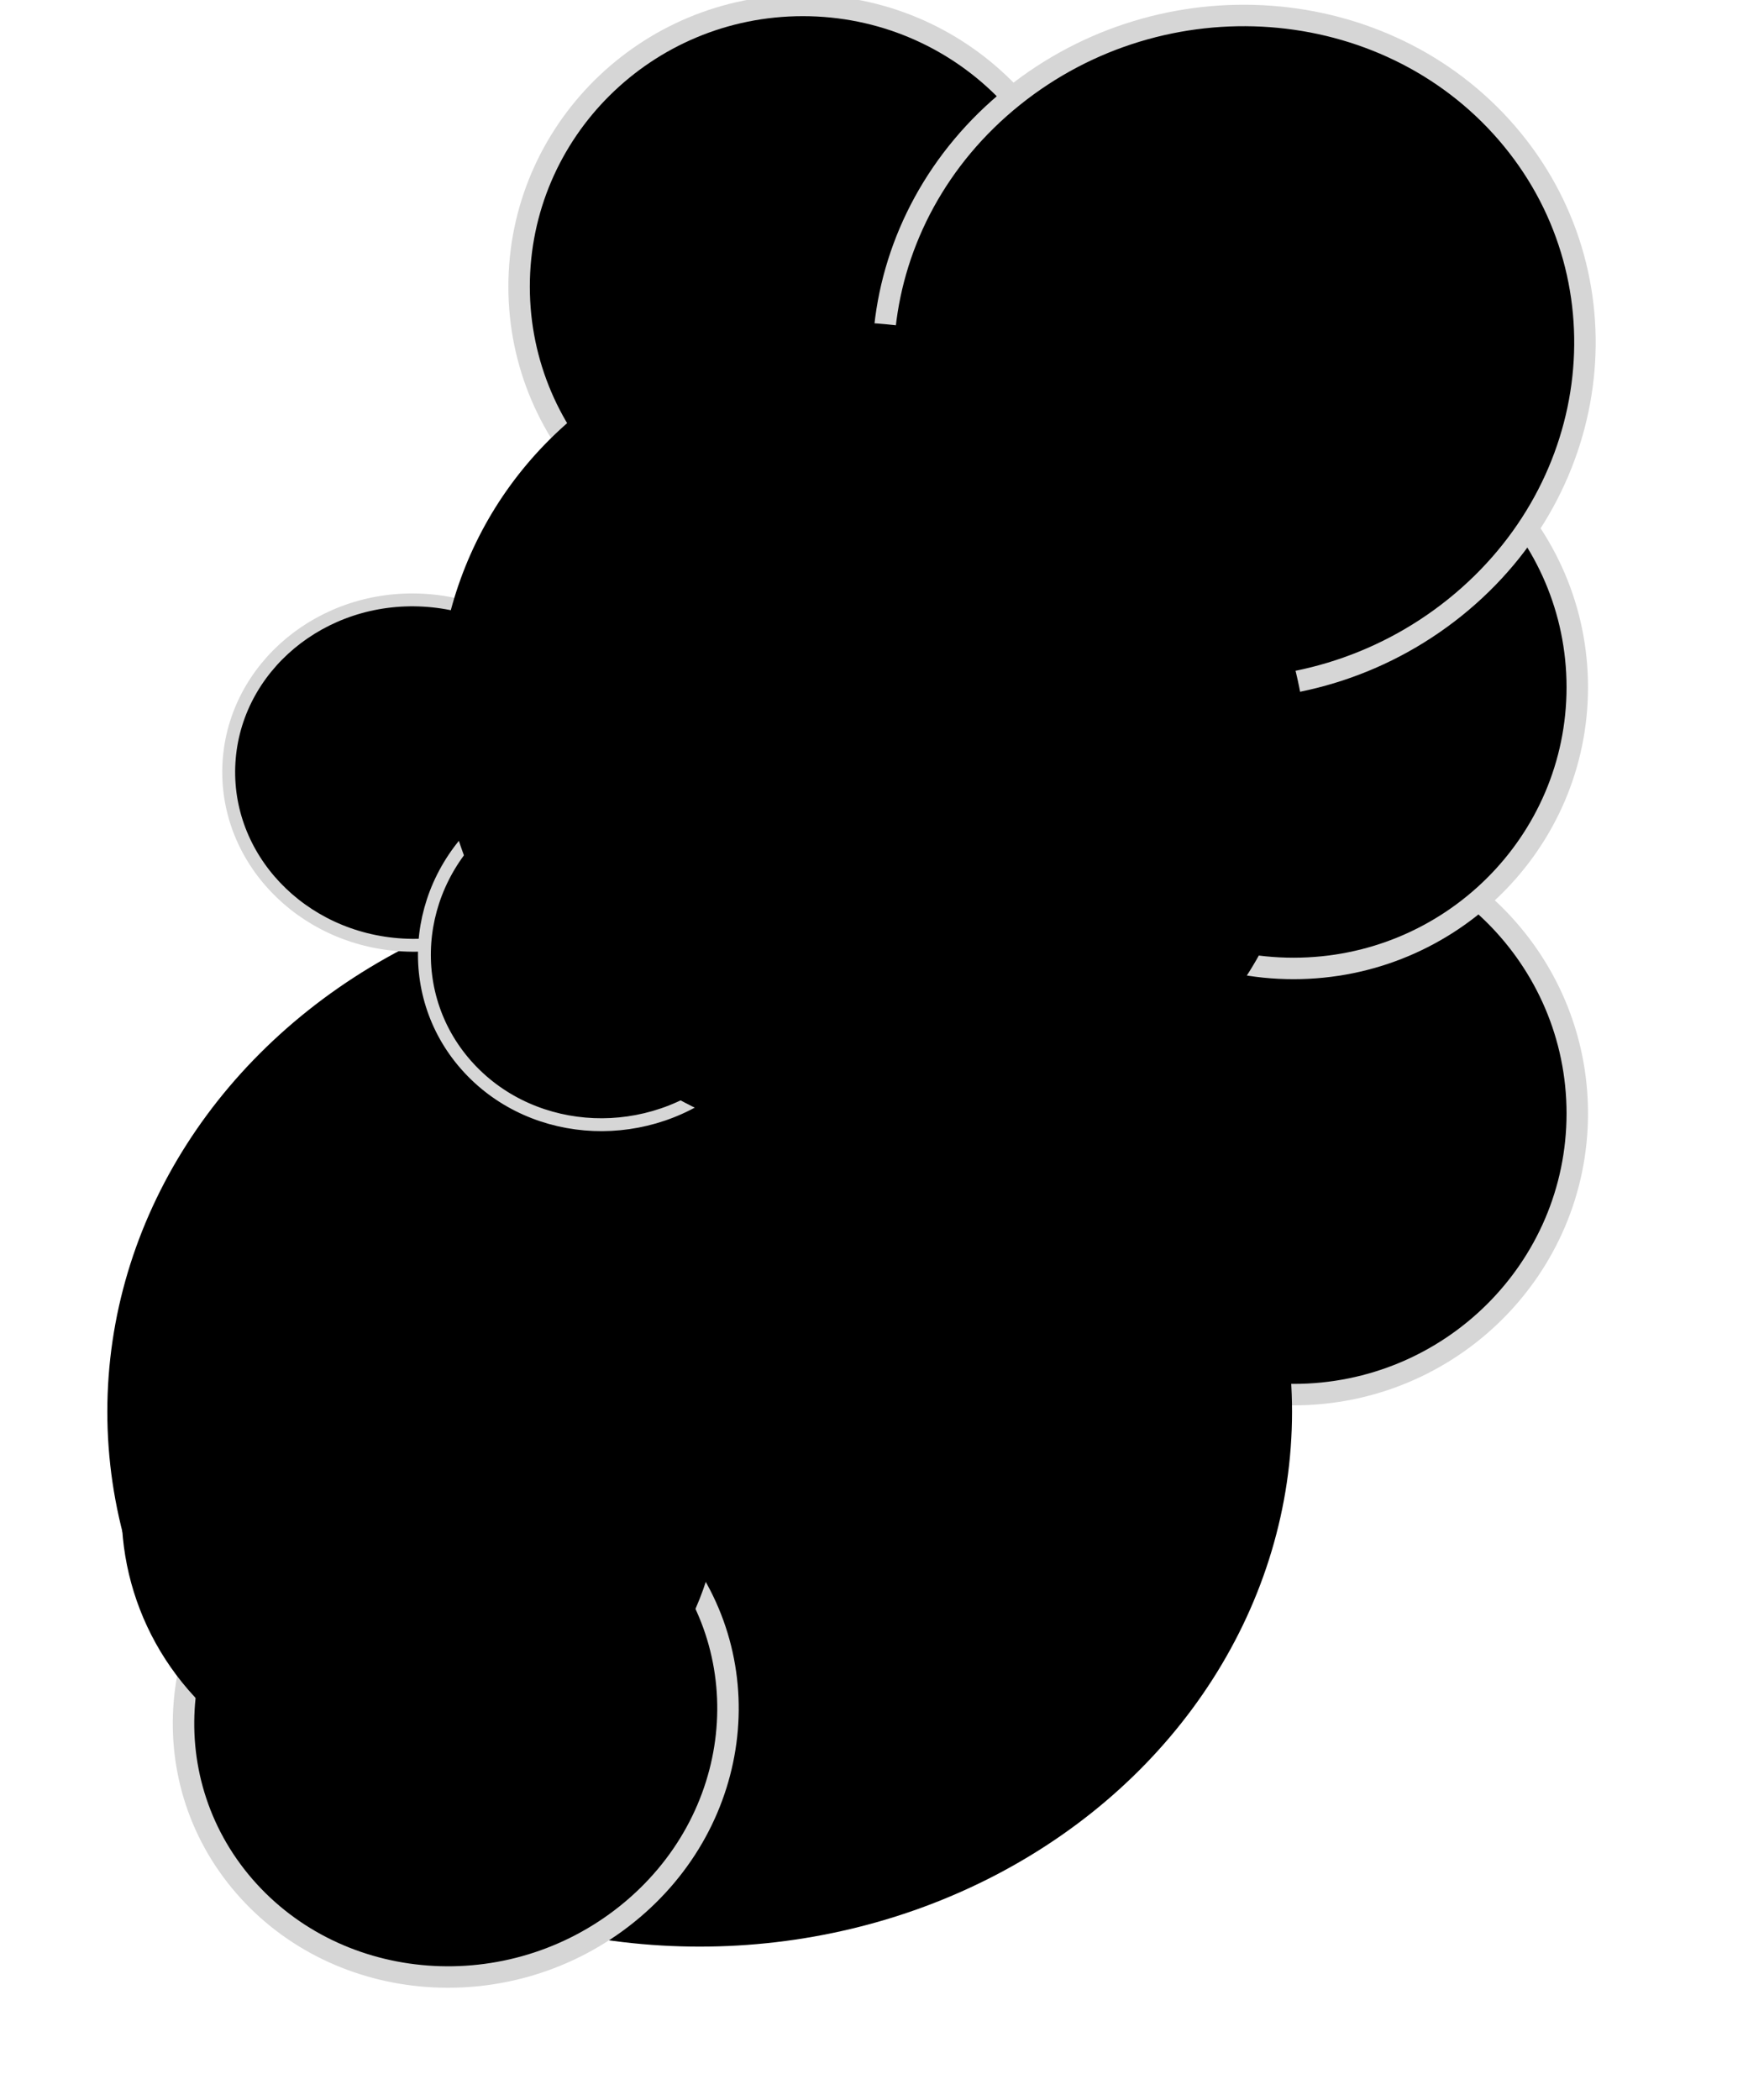<svg width="406" height="489" viewBox="0 0 406 489" fill="none" xmlns="http://www.w3.org/2000/svg">
<path d="M301.304 324.74C264.779 324.74 235.208 295.404 235.208 259.263C235.208 223.121 264.779 193.785 301.304 193.785C337.829 193.785 367.399 223.121 367.399 259.263C367.399 295.404 337.829 324.74 301.304 324.74Z" fill="black" stroke="#D6D6D6" stroke-width="5"/>
<ellipse cx="162.978" cy="328.729" rx="137.978" ry="124.543" fill="black"/>
<path d="M155.441 359.953C177.429 385.367 173.349 423.759 146.068 445.683C118.787 467.607 78.867 464.574 56.879 439.16C34.891 413.746 38.971 375.354 66.252 353.43C93.533 331.506 133.453 334.539 155.441 359.953Z" fill="black" stroke="#D6D6D6" stroke-width="5"/>
<path d="M83.421 362.796C69.737 371.799 61.718 387.902 66.401 405.448" stroke="#D6D6D6" stroke-width="4" stroke-linecap="round"/>
<ellipse cx="69.436" cy="67.082" rx="69.436" ry="67.082" transform="matrix(0.779 -0.626 0.654 0.756 0 342.781)" fill="black"/>
<path d="M187.009 132.219C150.484 132.219 120.913 102.883 120.913 66.742C120.913 30.6 150.484 1.264 187.009 1.264C223.534 1.264 253.104 30.6 253.104 66.742C253.104 102.883 223.534 132.219 187.009 132.219Z" fill="black" stroke="#D6D6D6" stroke-width="5"/>
<path d="M301.304 225.503C264.779 225.503 235.208 196.166 235.208 160.025C235.208 123.884 264.779 94.547 301.304 94.547C337.829 94.547 367.399 123.884 367.399 160.025C367.399 196.166 337.829 225.503 301.304 225.503Z" fill="black" stroke="#D6D6D6" stroke-width="5"/>
<path d="M350.958 30.933C379.325 63.719 374.039 113.213 338.892 141.458C303.745 169.704 252.278 165.819 223.911 133.032C195.544 100.245 200.829 50.752 235.976 22.506C271.123 -5.739 322.591 -1.854 350.958 30.933Z" fill="black" stroke="#D6D6D6" stroke-width="5"/>
<path d="M53.342 177.473C54.689 155.343 74.938 138.416 98.655 139.757C122.372 141.098 140.428 160.192 139.08 182.322C137.733 204.452 117.484 221.379 93.767 220.037C70.05 218.696 51.994 199.602 53.342 177.473Z" fill="black" stroke="#D6D6D6" stroke-width="3"/>
<path d="M109.246 248.73C93.915 232.197 95.749 206.424 113.46 191.17C131.17 175.915 157.949 177.041 173.28 193.573C188.611 210.106 186.776 235.879 169.066 251.133C151.356 266.388 124.576 265.262 109.246 248.73Z" fill="black" stroke="#D6D6D6" stroke-width="3"/>
<ellipse cx="102.628" cy="95.684" rx="102.628" ry="95.684" transform="matrix(-0.742 -0.671 0.698 -0.716 212.589 309.539)" fill="black"/>
</svg>
